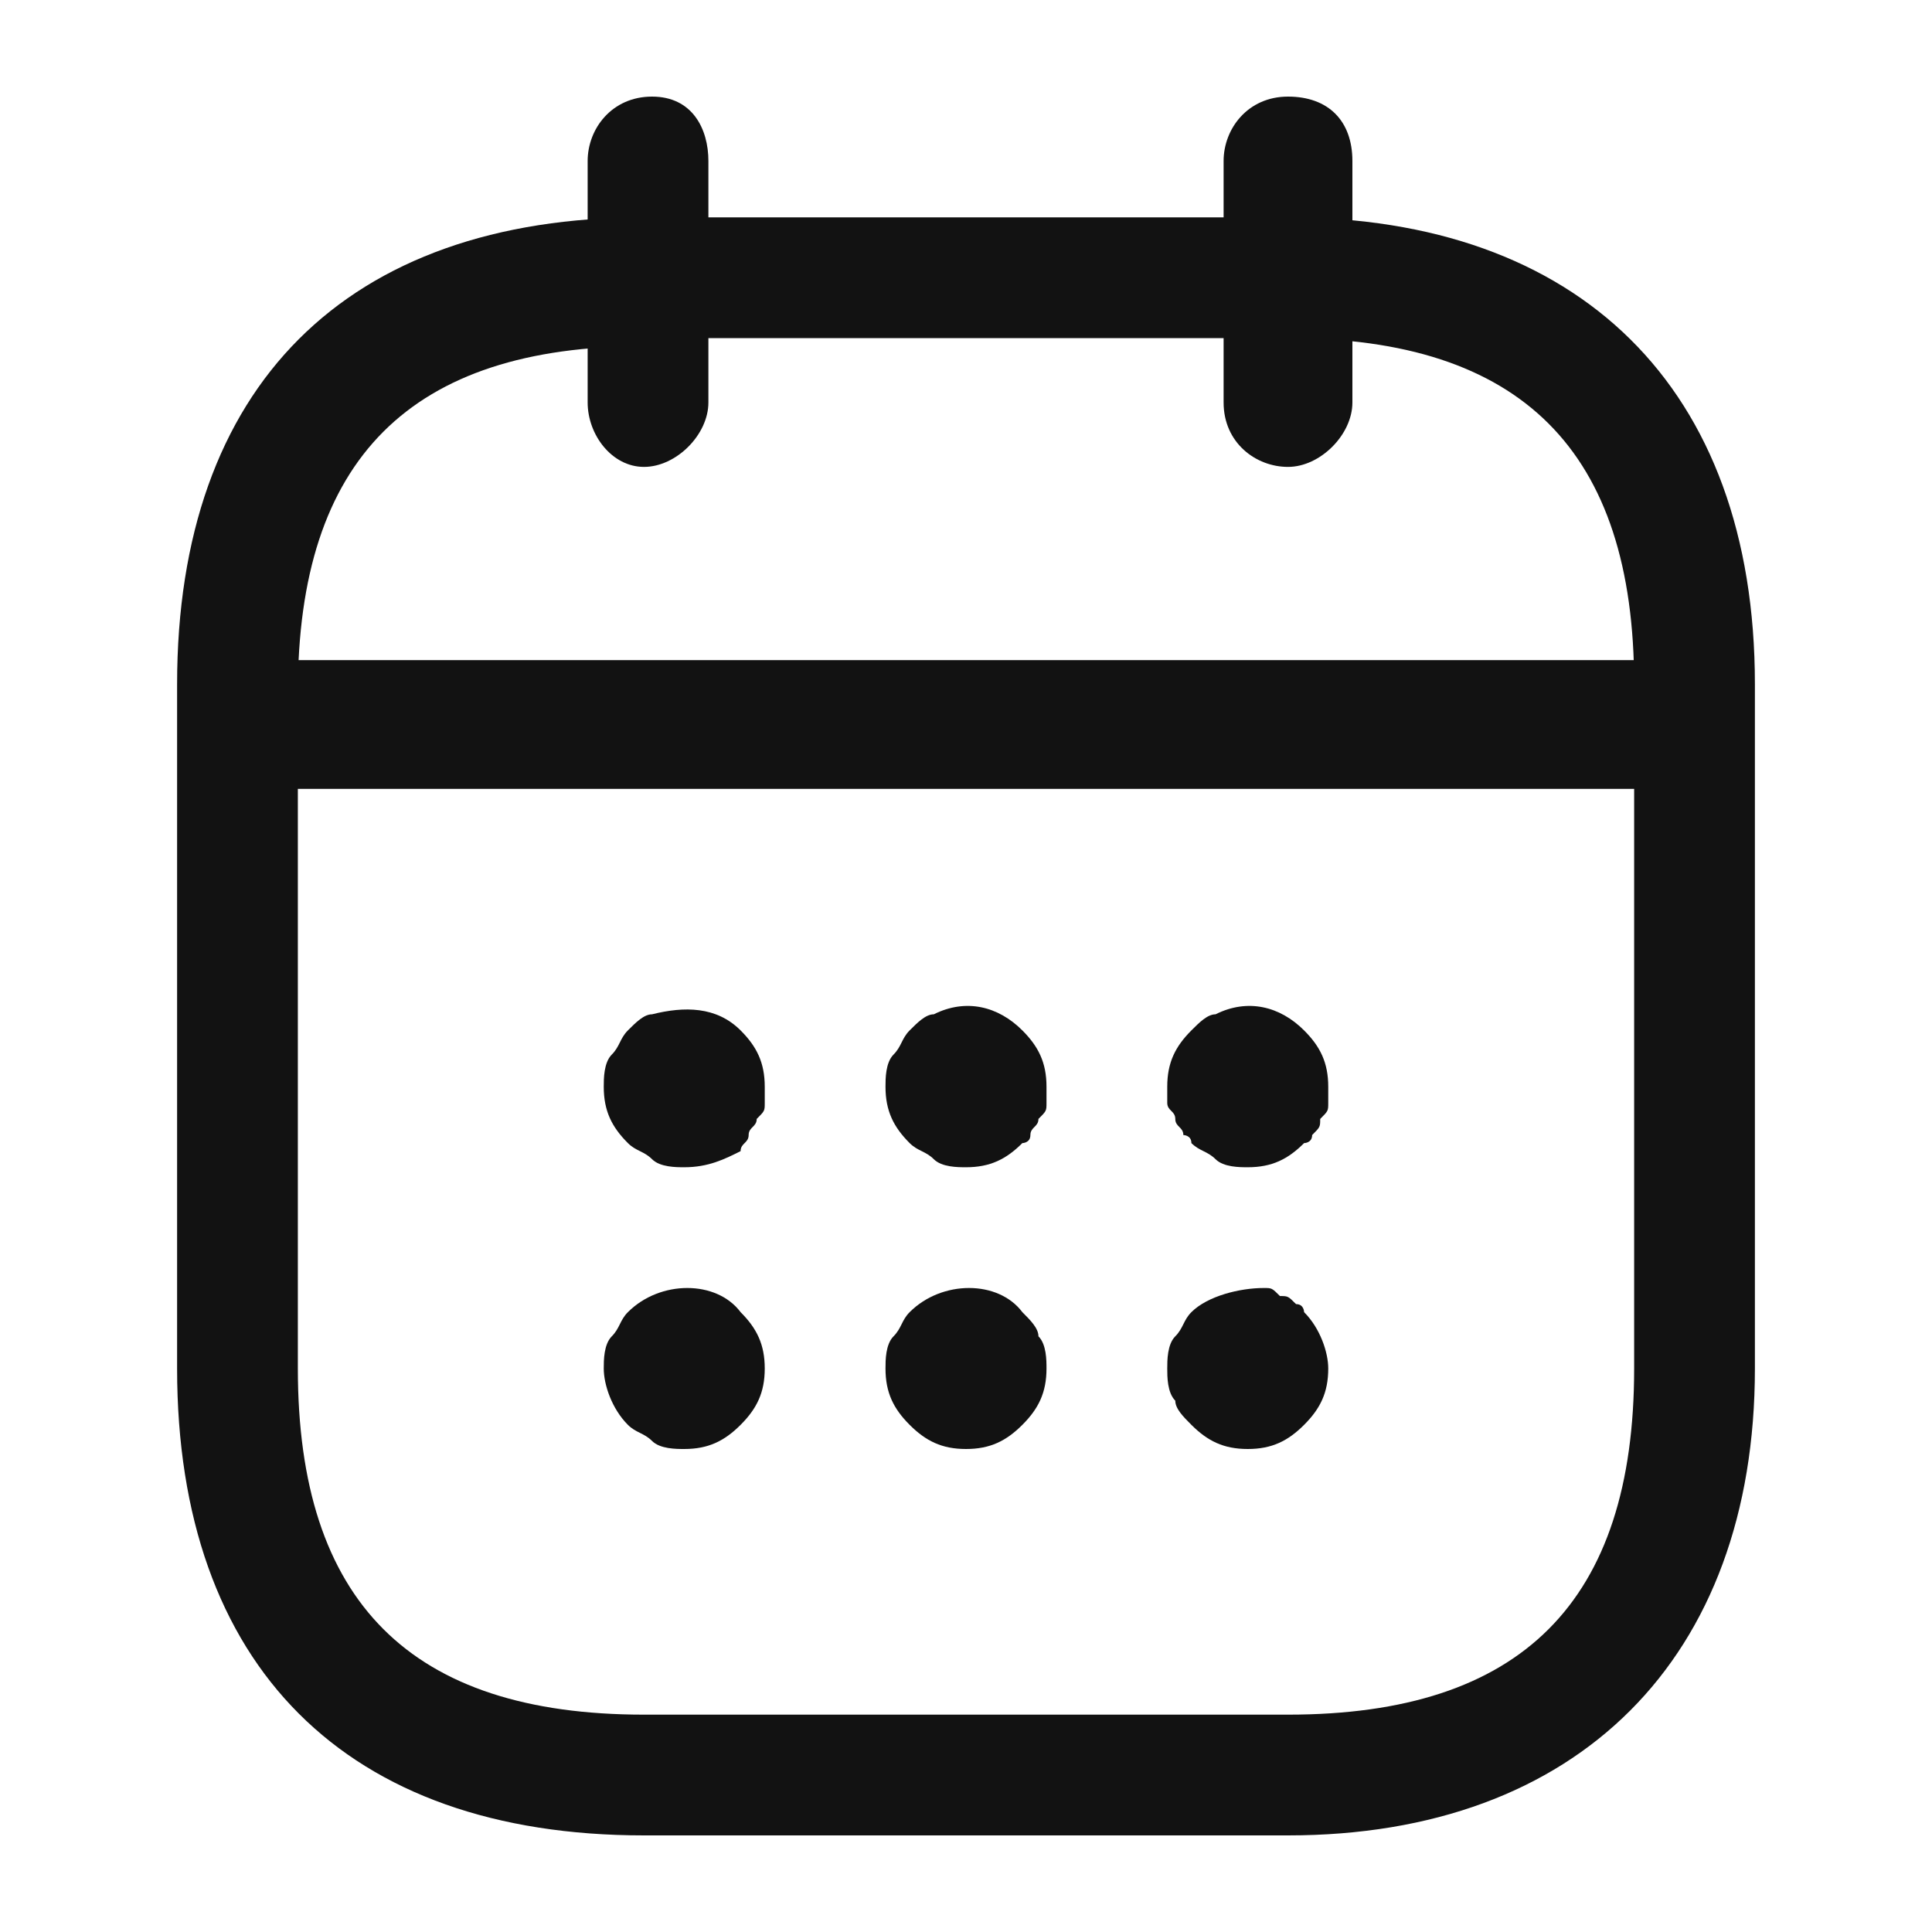 <?xml version="1.0" encoding="utf-8"?>
<!-- Generator: Adobe Illustrator 23.0.0, SVG Export Plug-In . SVG Version: 6.00 Build 0)  -->
<svg version="1.1" id="레이어_1" xmlns="http://www.w3.org/2000/svg" xmlns:xlink="http://www.w3.org/1999/xlink" x="0px"
	 y="0px" viewBox="0 0 24 24" style="enable-background:new 0 0 24 24;" xml:space="preserve">
<style type="text/css">
	.st0{fill:#121212;}
</style>
<path class="st0" d="M8,5.8C7.6,5.8,7.3,5.4,7.3,5V2c0-0.4,0.3-0.8,0.8-0.8S8.8,1.6,8.8,2v3C8.8,5.4,8.4,5.8,8,5.8z"/>
<path class="st0" d="M16,5.8c-0.4,0-0.8-0.3-0.8-0.8V2c0-0.4,0.3-0.8,0.8-0.8s0.8,0.3,0.8,0.8v3C16.8,5.4,16.4,5.8,16,5.8z"/>
<path class="st0" d="M8.5,14.5c-0.1,0-0.3,0-0.4-0.1c-0.1-0.1-0.2-0.1-0.3-0.2c-0.2-0.2-0.3-0.4-0.3-0.7c0-0.1,0-0.3,0.1-0.4
	c0.1-0.1,0.1-0.2,0.2-0.3c0.1-0.1,0.2-0.2,0.3-0.2c0.4-0.1,0.8-0.1,1.1,0.2c0.2,0.2,0.3,0.4,0.3,0.7c0,0.1,0,0.1,0,0.2
	c0,0.1,0,0.1-0.1,0.2c0,0.1-0.1,0.1-0.1,0.2c0,0.1-0.1,0.1-0.1,0.2C9,14.4,8.8,14.5,8.5,14.5z"/>
<path class="st0" d="M12,14.5c-0.1,0-0.3,0-0.4-0.1c-0.1-0.1-0.2-0.1-0.3-0.2C11.1,14,11,13.8,11,13.5c0-0.1,0-0.3,0.1-0.4
	s0.1-0.2,0.2-0.3c0.1-0.1,0.2-0.2,0.3-0.2c0.4-0.2,0.8-0.1,1.1,0.2c0.2,0.2,0.3,0.4,0.3,0.7c0,0.1,0,0.1,0,0.2c0,0.1,0,0.1-0.1,0.2
	c0,0.1-0.1,0.1-0.1,0.2c0,0.1-0.1,0.1-0.1,0.1C12.5,14.4,12.3,14.5,12,14.5z"/>
<path class="st0" d="M15.5,14.5c-0.1,0-0.3,0-0.4-0.1c-0.1-0.1-0.2-0.1-0.3-0.2c0-0.1-0.1-0.1-0.1-0.1c0-0.1-0.1-0.1-0.1-0.2
	c0-0.1-0.1-0.1-0.1-0.2c0-0.1,0-0.1,0-0.2c0-0.3,0.1-0.5,0.3-0.7c0.1-0.1,0.2-0.2,0.3-0.2c0.4-0.2,0.8-0.1,1.1,0.2
	c0.2,0.2,0.3,0.4,0.3,0.7c0,0.1,0,0.1,0,0.2c0,0.1,0,0.1-0.1,0.2c0,0.1,0,0.1-0.1,0.2c0,0.1-0.1,0.1-0.1,0.1
	C16,14.4,15.8,14.5,15.5,14.5z"/>
<path class="st0" d="M8.5,18c-0.1,0-0.3,0-0.4-0.1s-0.2-0.1-0.3-0.2c-0.2-0.2-0.3-0.5-0.3-0.7c0-0.1,0-0.3,0.1-0.4
	c0.1-0.1,0.1-0.2,0.2-0.3c0.4-0.4,1.1-0.4,1.4,0c0.2,0.2,0.3,0.4,0.3,0.7c0,0.3-0.1,0.5-0.3,0.7C9,17.9,8.8,18,8.5,18z"/>
<path class="st0" d="M12,18c-0.3,0-0.5-0.1-0.7-0.3C11.1,17.5,11,17.3,11,17c0-0.1,0-0.3,0.1-0.4c0.1-0.1,0.1-0.2,0.2-0.3
	c0.4-0.4,1.1-0.4,1.4,0c0.1,0.1,0.2,0.2,0.2,0.3C13,16.7,13,16.9,13,17c0,0.3-0.1,0.5-0.3,0.7C12.5,17.9,12.3,18,12,18z"/>
<path class="st0" d="M15.5,18c-0.3,0-0.5-0.1-0.7-0.3c-0.1-0.1-0.2-0.2-0.2-0.3c-0.1-0.1-0.1-0.3-0.1-0.4c0-0.1,0-0.3,0.1-0.4
	c0.1-0.1,0.1-0.2,0.2-0.3c0.2-0.2,0.6-0.3,0.9-0.3c0.1,0,0.1,0,0.2,0.1c0.1,0,0.1,0,0.2,0.1c0.1,0,0.1,0.1,0.1,0.1
	c0.2,0.2,0.3,0.5,0.3,0.7c0,0.3-0.1,0.5-0.3,0.7C16,17.9,15.8,18,15.5,18z"/>
<path class="st0" d="M20.5,9.8h-17c-0.4,0-0.8-0.3-0.8-0.8s0.3-0.8,0.8-0.8h17c0.4,0,0.8,0.3,0.8,0.8S20.9,9.8,20.5,9.8z"/>
<path class="st0" d="M16,22.8H8c-3.7,0-5.8-2.1-5.8-5.8V8.5c0-3.7,2.1-5.8,5.8-5.8h8c3.6,0,5.8,2.1,5.8,5.8V17
	C21.8,20.6,19.6,22.8,16,22.8z M8,4.3c-2.9,0-4.3,1.4-4.3,4.3V17c0,2.9,1.4,4.3,4.3,4.3h8c2.9,0,4.3-1.4,4.3-4.3V8.5
	c0-2.9-1.4-4.3-4.3-4.3H8z"/>
</svg>
